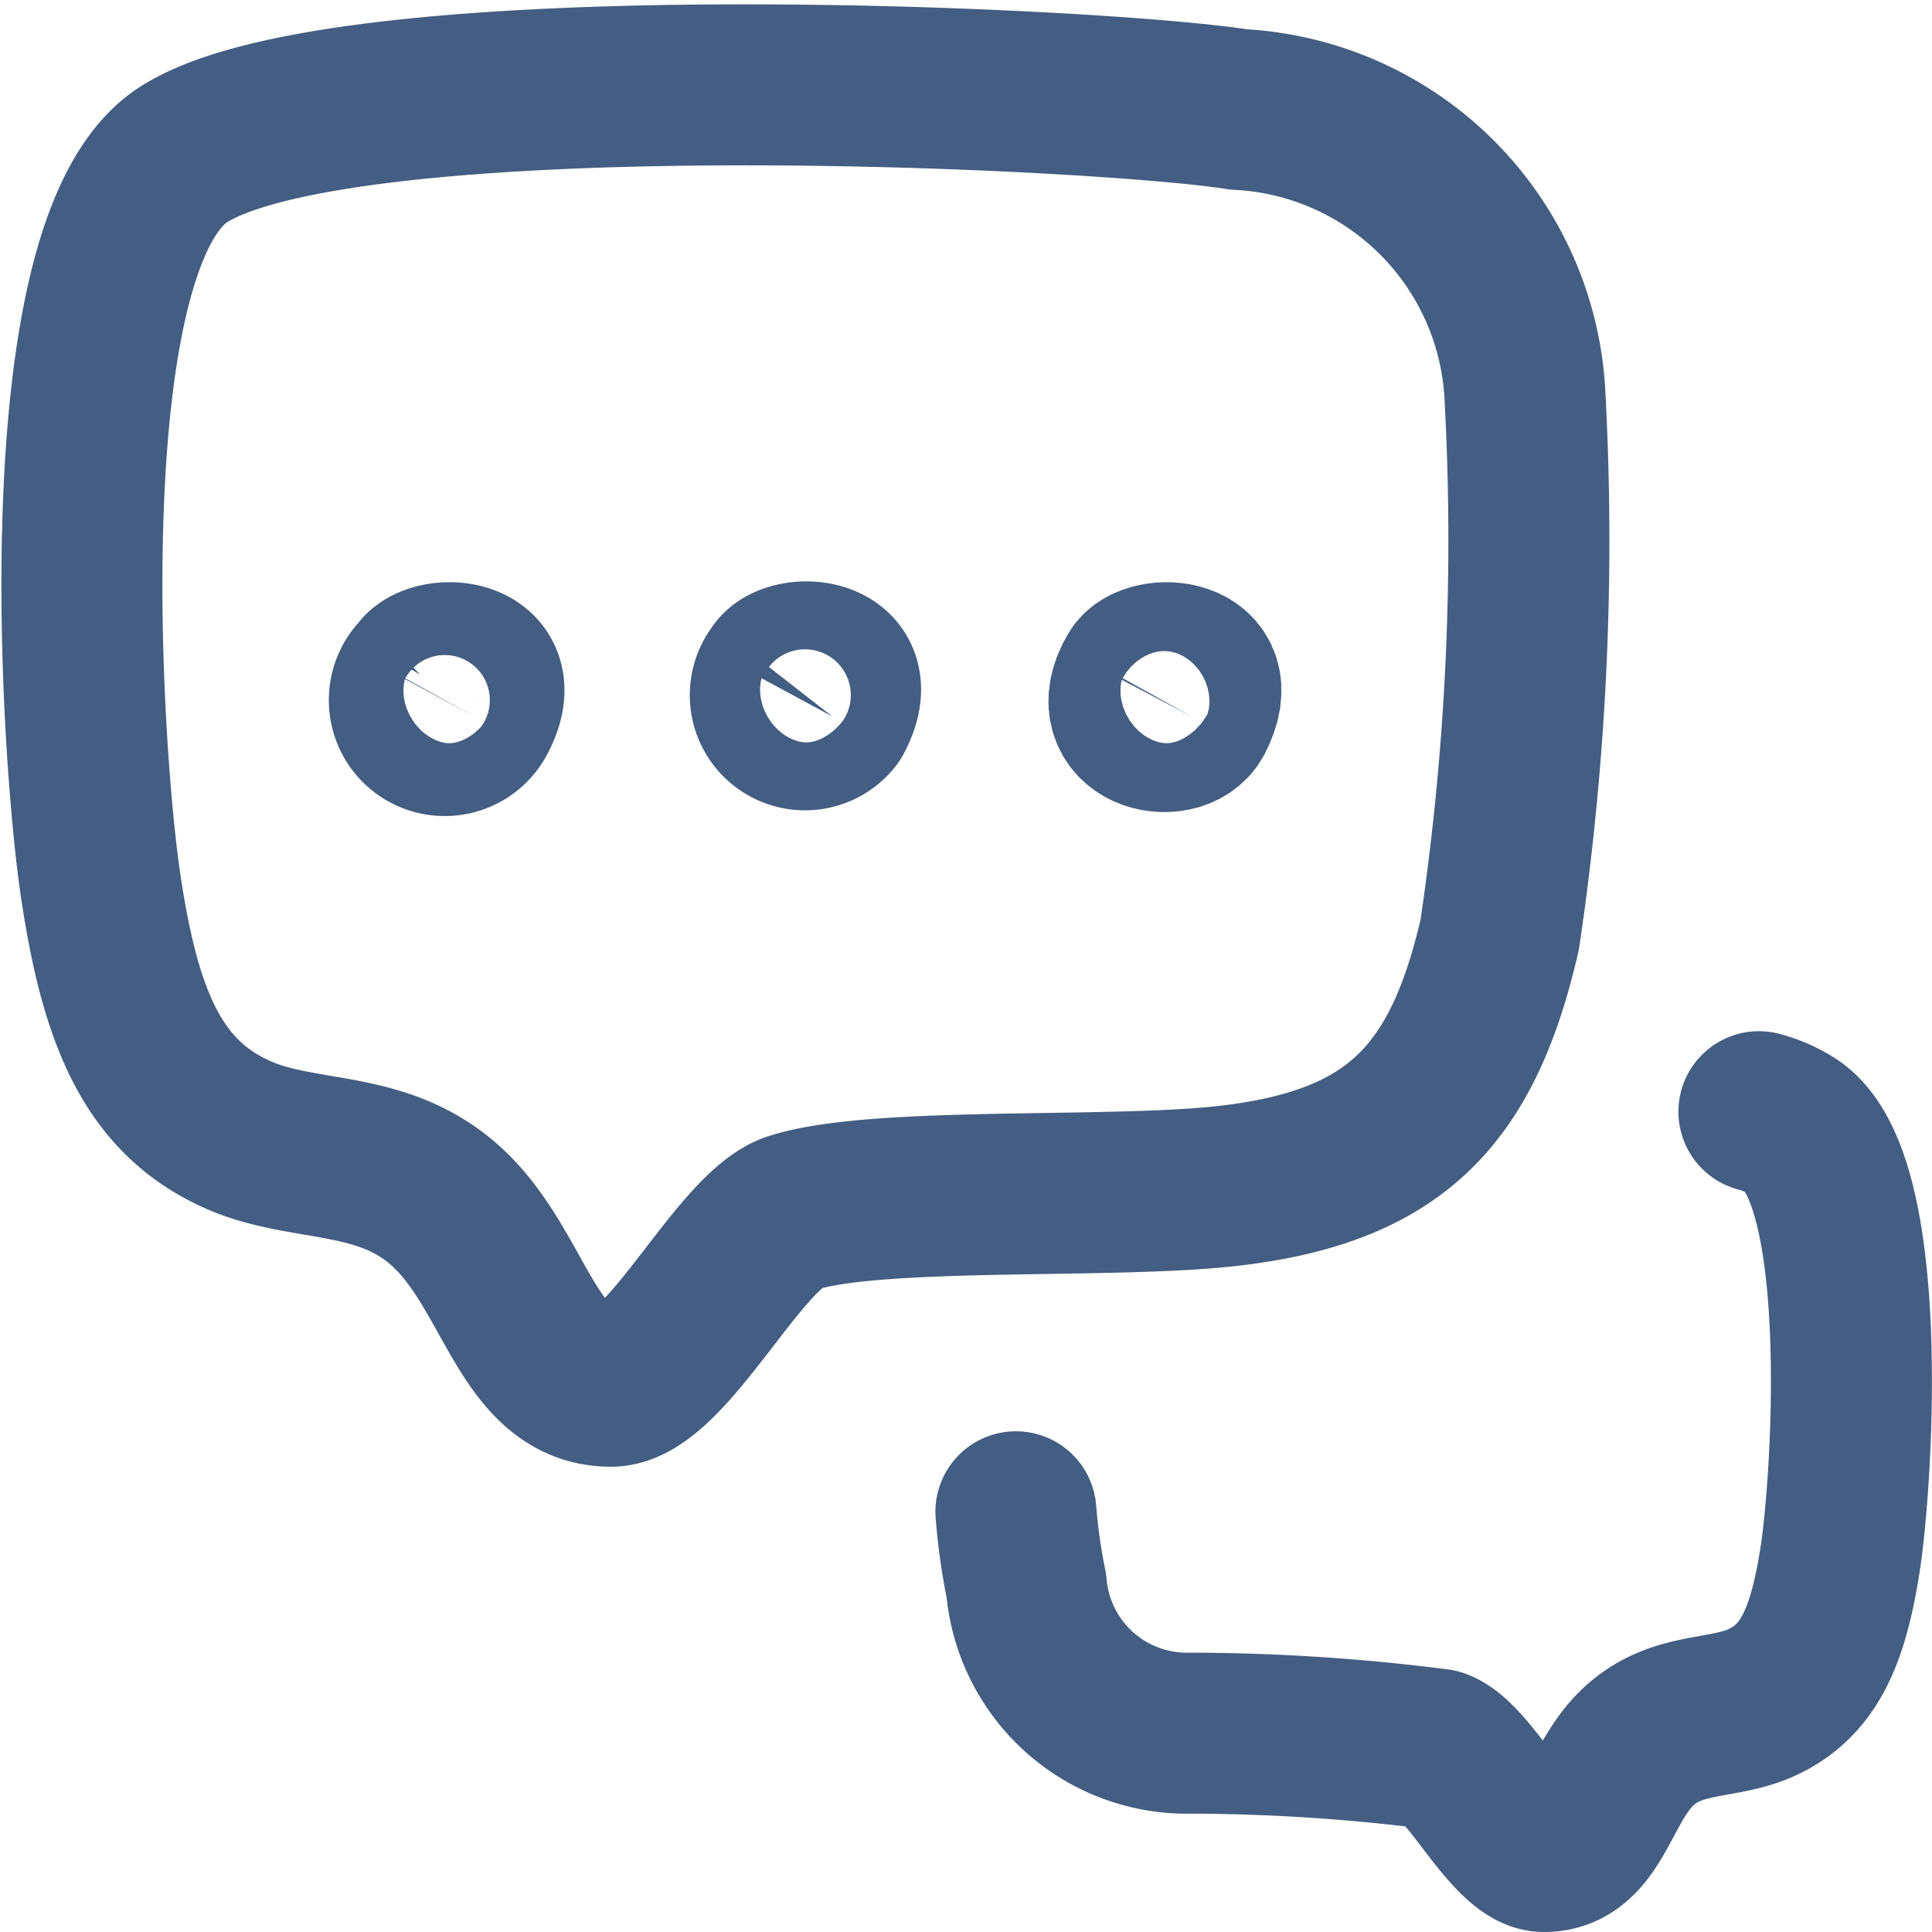 <svg xmlns="http://www.w3.org/2000/svg" width="24" height="24" viewBox="0 0 24 24"><defs><style>.cls-1{fill:#d93644;fill-opacity:0;}.cls-2{fill:none;stroke:#445d82;stroke-linecap:round;stroke-linejoin:round;stroke-width:2px;}</style></defs><g id="_24_Comment_chat" data-name="24_Comment chat"><rect id="Container" class="cls-1" width="24" height="24"/><path class="cls-2" d="M2.28,1.92c2-1.28,11.34-.84,13.11-.56a3.75,3.75,0,0,1,3.55,3.49,33.29,33.29,0,0,1-.31,6.76c-.46,2-1.3,2.88-3.36,3.12-1.46.17-4.41,0-5.43.34-.67.24-1.57,2.15-2.25,2.15-1,0-1.17-1.34-1.95-2.14s-1.74-.62-2.58-.94C1.92,13.69,1.5,12.68,1.25,11S.59,3,2.28,1.92Z"/><path class="cls-2" d="M5.22,8.38a.44.44,0,1,0,.69.53C6.32,8.15,5.37,8.12,5.22,8.38Z"/><path class="cls-2" d="M9.66,8.37a.43.43,0,1,0,.68.53C10.75,8.14,9.8,8.11,9.66,8.37Z"/><path class="cls-2" d="M14.13,8.38c-.41.7.49.89.69.53C15.22,8.15,14.28,8.12,14.13,8.38Z"/><path class="cls-2" d="M12.62,18.78a7.5,7.5,0,0,0,.13.92,2,2,0,0,0,1.95,1.83,24.48,24.48,0,0,1,3.16.2c.39.14.92,1.27,1.32,1.27.6,0,.67-.79,1.13-1.26s1-.37,1.5-.56c.66-.26.9-.85,1.05-1.82s.39-4.72-.6-5.37a1.43,1.43,0,0,0-.41-.18"/></g></svg>